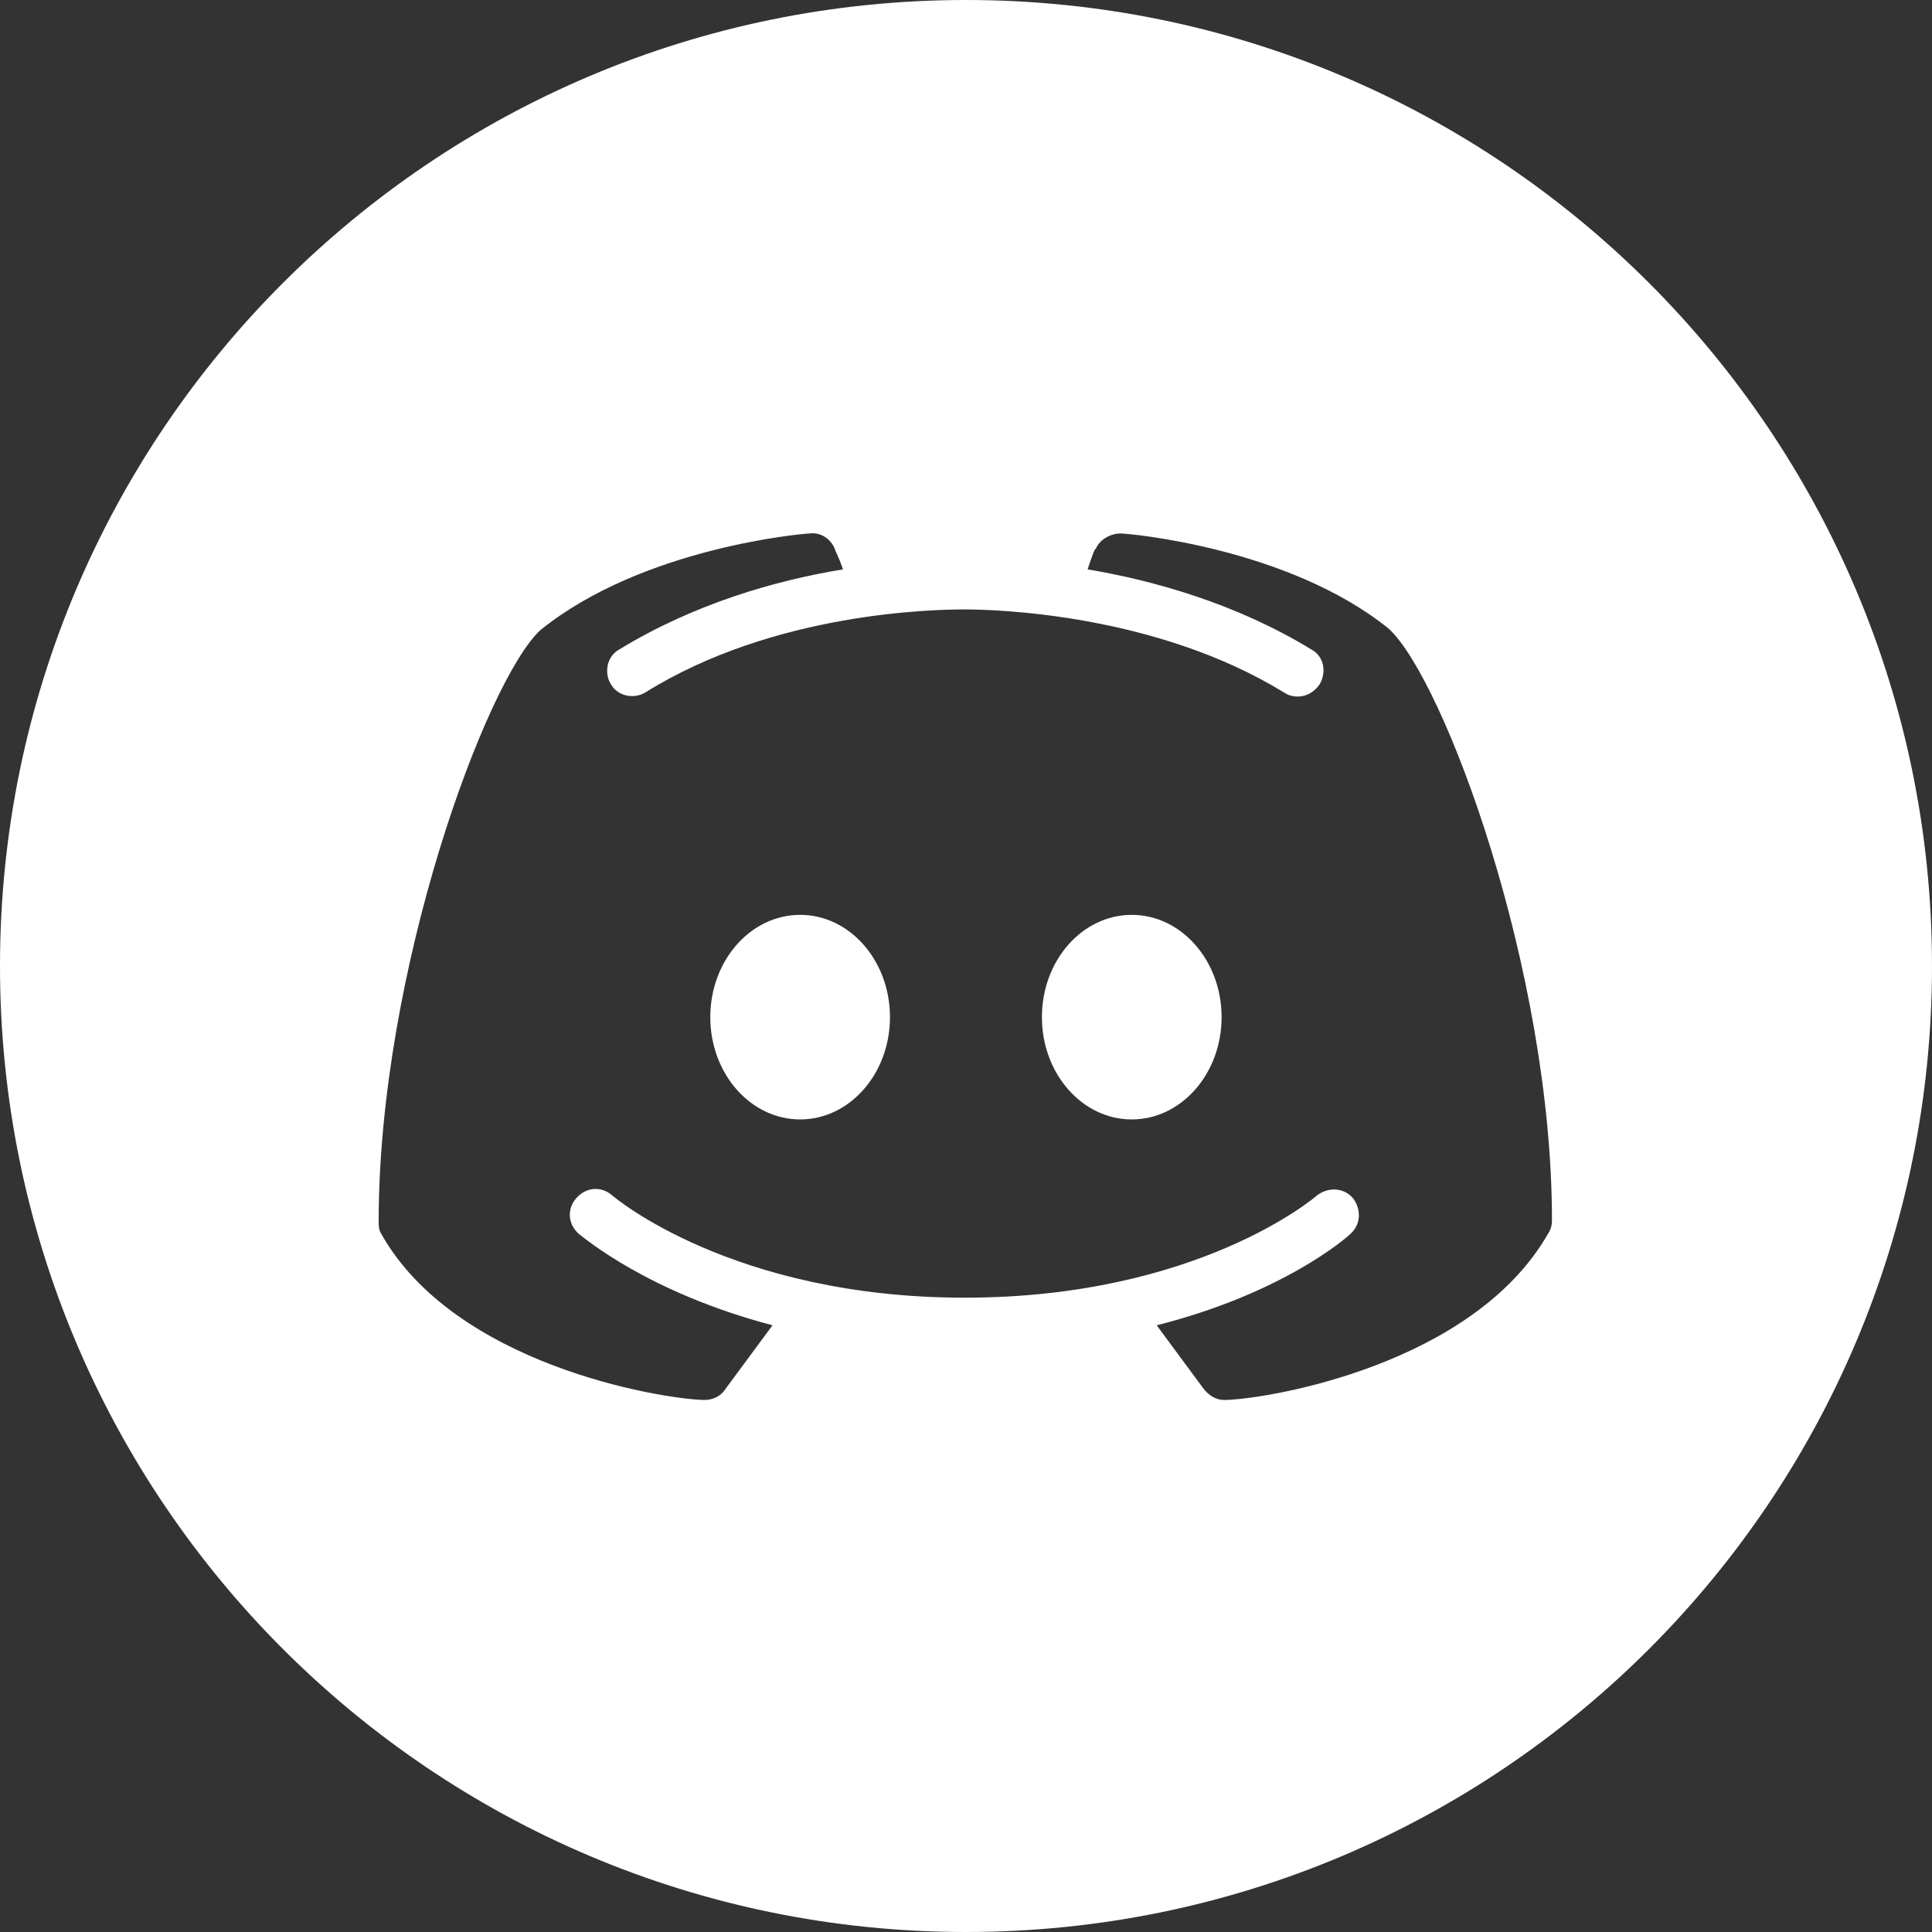 <svg width="34" height="34" viewBox="0 0 34 34" fill="none" xmlns="http://www.w3.org/2000/svg">
<rect x="0" y="0" width="34" height="34" fill="#333333" stroke="none"/>
<path d="M14.081 19.7C14.954 19.7 15.662 18.894 15.662 17.9C15.662 16.906 14.954 16.1 14.081 16.1C13.208 16.1 12.5 16.906 12.5 17.9C12.5 18.894 13.208 19.7 14.081 19.7Z" fill="white"/>
<path d="M19.917 19.7C20.79 19.7 21.498 18.894 21.498 17.9C21.498 16.906 20.79 16.1 19.917 16.1C19.044 16.1 18.336 16.906 18.336 17.9C18.336 18.894 19.044 19.7 19.917 19.7Z" fill="white"/>
<path d="M17 0C7.612 0 0 7.612 0 17C0 26.388 7.612 34 17 34C26.388 34 34 26.388 34 17C34 7.612 26.388 0 17 0ZM27.239 21.718C25.926 24.004 22.375 24.612 21.572 24.637C21.572 24.637 21.572 24.637 21.548 24.637C21.402 24.637 21.28 24.564 21.183 24.442L20.356 23.323C22.569 22.764 23.688 21.791 23.761 21.718C23.956 21.548 23.956 21.28 23.81 21.086C23.64 20.891 23.372 20.891 23.177 21.037C23.153 21.061 21.086 22.837 16.976 22.837C12.89 22.837 10.798 21.061 10.774 21.037C10.579 20.867 10.312 20.891 10.142 21.086C9.971 21.28 9.996 21.548 10.19 21.718C10.263 21.767 11.382 22.74 13.595 23.323L12.768 24.442C12.695 24.564 12.549 24.637 12.403 24.637C12.403 24.637 12.403 24.637 12.379 24.637C11.576 24.612 8.001 24.004 6.712 21.718C6.664 21.645 6.664 21.572 6.664 21.499C6.664 17.073 8.561 11.966 9.509 11.09C11.309 9.631 14.155 9.388 14.252 9.388C14.446 9.363 14.617 9.485 14.69 9.655C14.69 9.68 14.762 9.801 14.835 10.02C13.644 10.215 12.209 10.628 10.896 11.431C10.677 11.552 10.628 11.844 10.75 12.039C10.871 12.258 11.163 12.306 11.358 12.185C13.62 10.774 16.441 10.725 16.976 10.725C17.511 10.725 20.332 10.798 22.594 12.185C22.667 12.233 22.74 12.258 22.837 12.258C22.983 12.258 23.129 12.185 23.226 12.039C23.348 11.82 23.299 11.552 23.08 11.431C21.767 10.628 20.308 10.215 19.14 10.02C19.213 9.801 19.262 9.655 19.286 9.655C19.359 9.485 19.554 9.388 19.724 9.388C19.846 9.388 22.667 9.631 24.442 11.066C25.415 11.966 27.312 17.073 27.312 21.475C27.312 21.572 27.288 21.645 27.239 21.718Z" fill="white"/>
</svg>

